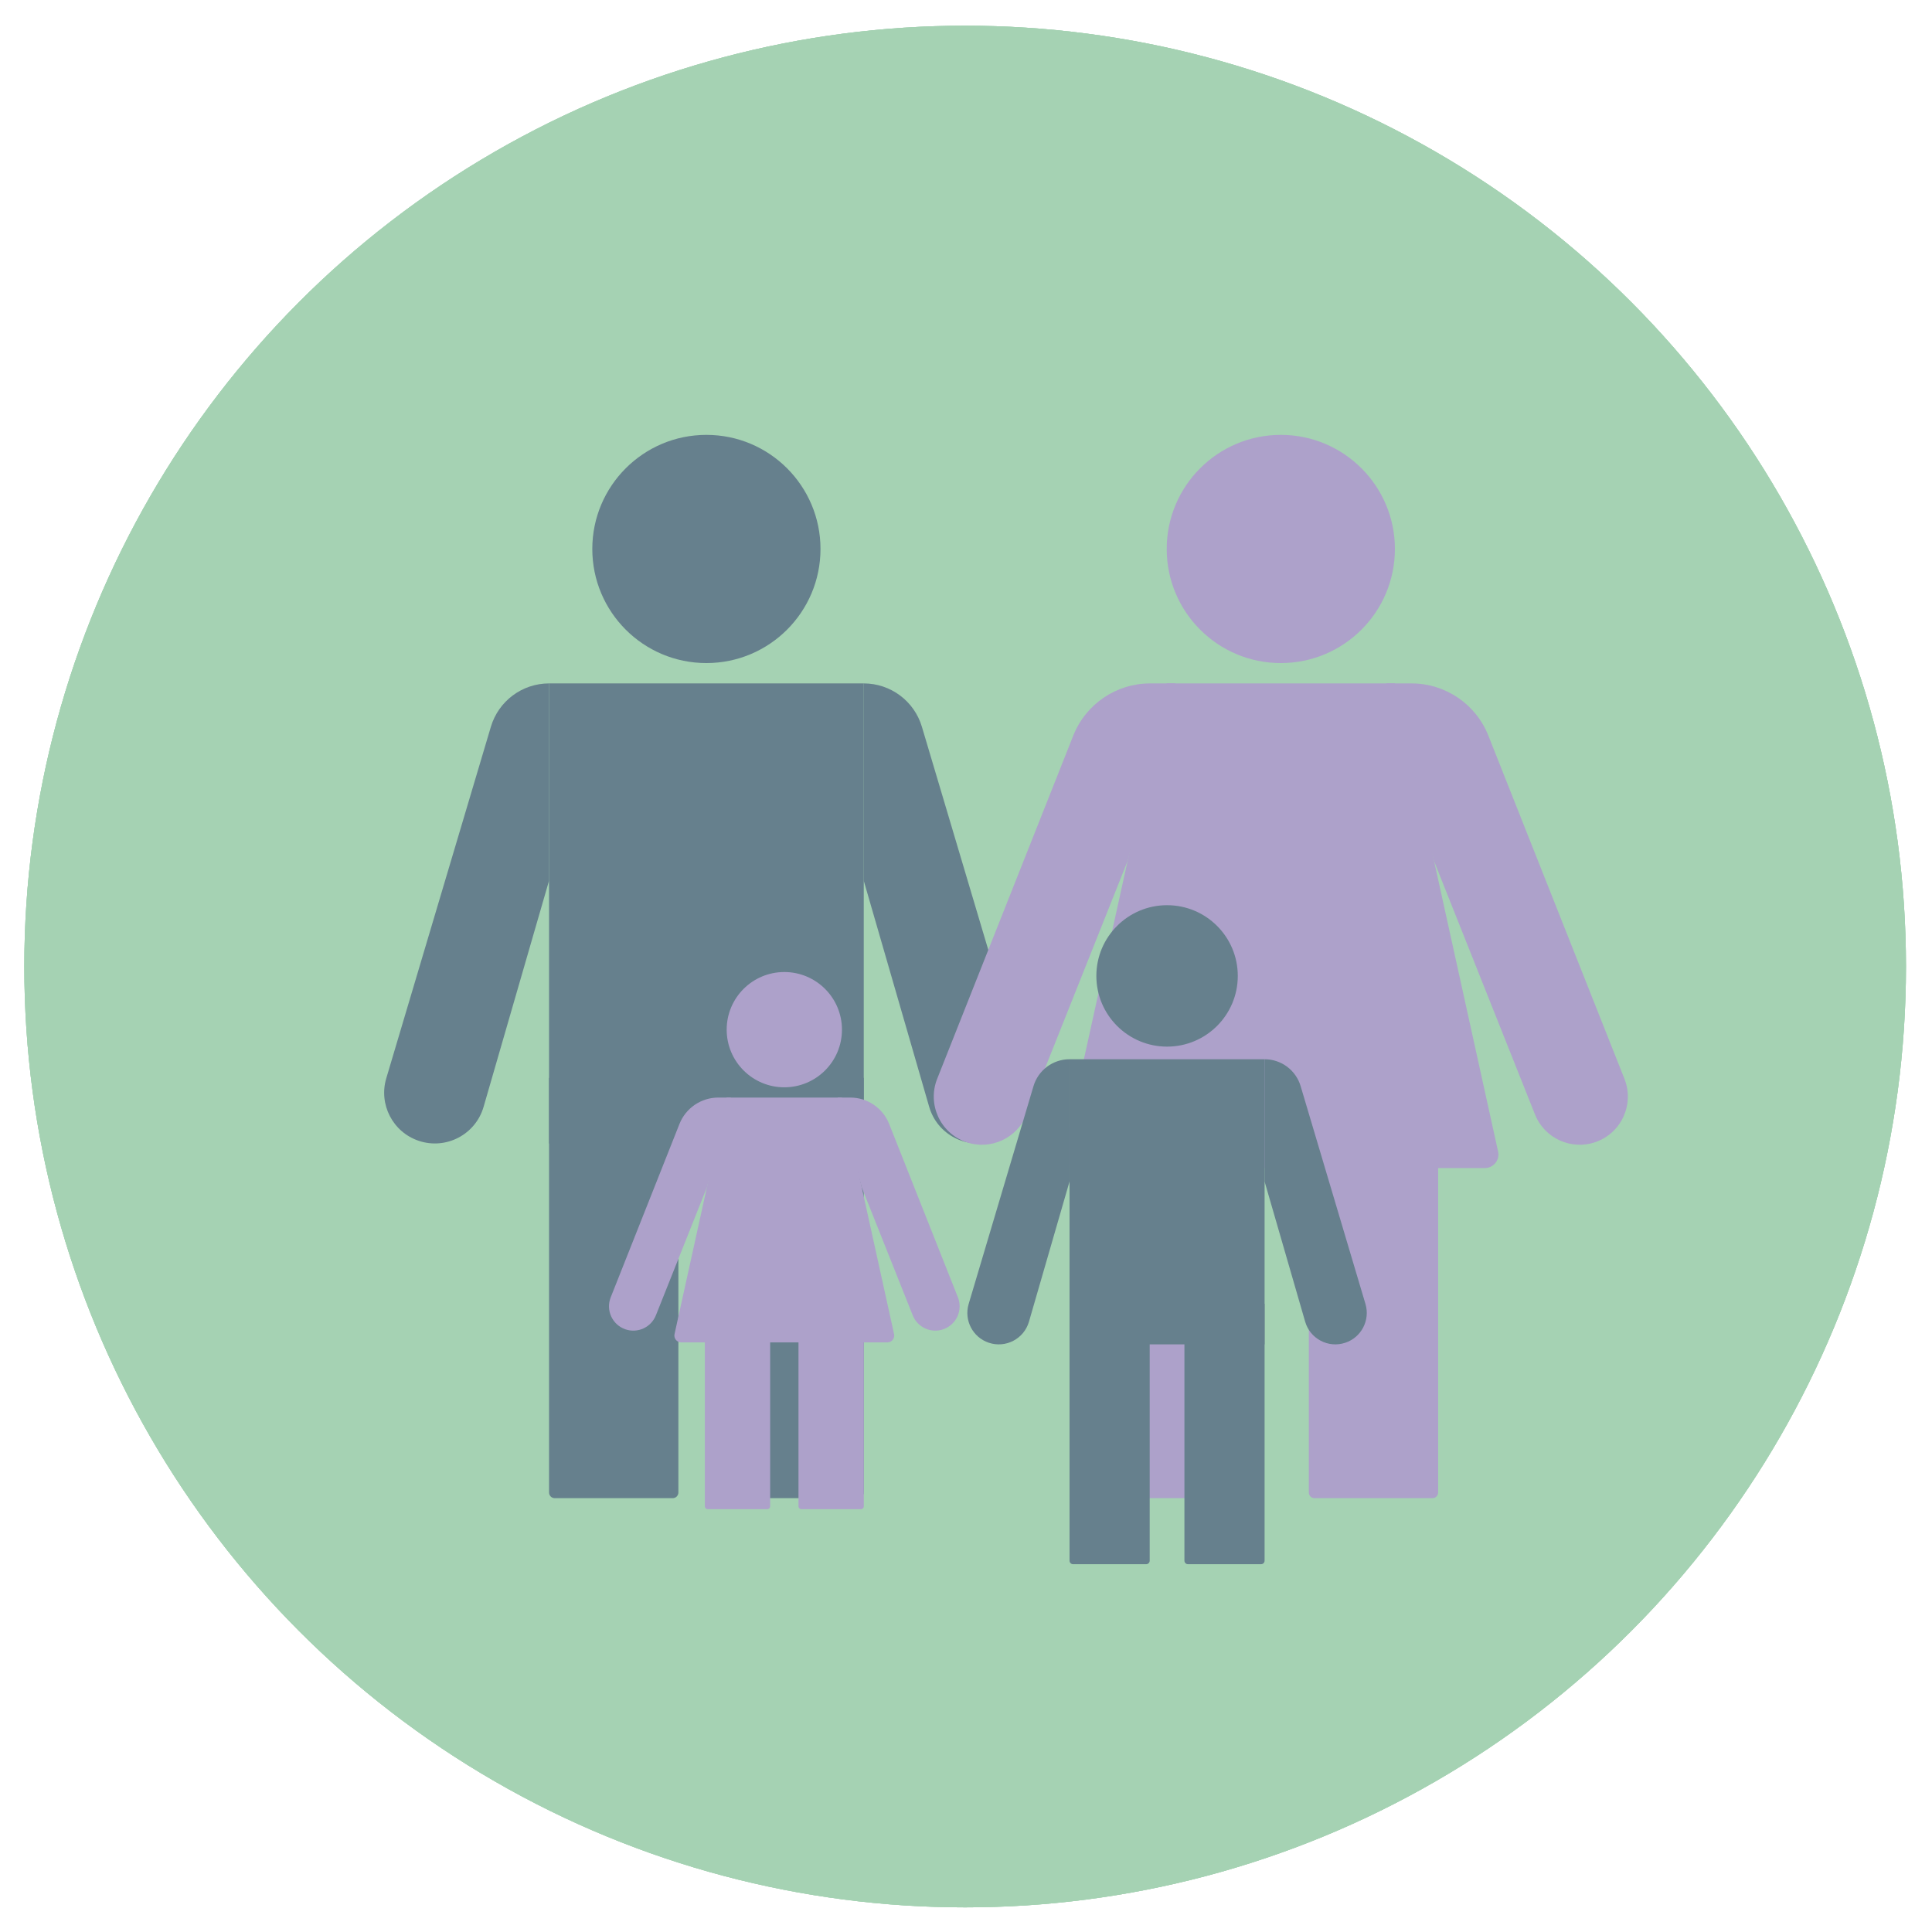 <?xml version="1.0" encoding="UTF-8"?>
<svg id="Capa_1" xmlns="http://www.w3.org/2000/svg" version="1.1" viewBox="0 0 1080 1080">
  <!-- Generator: Adobe Illustrator 29.0.0, SVG Export Plug-In . SVG Version: 2.1.0 Build 186)  -->
  <defs>
    <style>
      .st0 {
        fill: #ada1ca;
      }

      .st1 {
        fill: #565b7d;
      }

      .st2 {
        fill: #66808d;
      }

      .st3 {
        fill: #a5d2b3;
      }

      .st4 {
        fill: #b680b6;
      }
    </style>
  </defs>
  <g>
    <circle class="st3" cx="539.52" cy="540.3" r="525.93"/>
    <g>
      <path class="st2" d="M720.29,424.96c-4.01-8.49-7-14.03-9.32-19.84-12.47-31.21-35.09-51.99-65.79-65.07-16.01-6.82-29.99-5.92-44.6,4.5-41.29,29.44-78.27,28.79-120.19.94-8.33-5.54-20.03-9.89-29.66-9.03-55.34,4.94-101.5,54.83-102.96,110.16-.55,20.85,1.68,41.79.66,62.59-.38,7.73-4.72,16.92-10.27,22.41-14.68,14.52-14.96,34.83,3.36,42.65,13.13,5.6,14.28,13.21,14.25,24.73-.27,87.84-.17,175.67-.1,263.51,0,6.44-.81,13.46,1.45,19.15,1.72,4.31,7.64,9.45,11.86,9.59,4.25.14,10.69-4.53,12.57-8.7,2.49-5.52,1.9-12.61,1.91-19.02.1-87.12.23-174.23-.11-261.35-.05-13.49.5-23.33,15.64-30.9,8.44-4.22,14.3-19.18,15.89-30.08,2.67-18.36.22-37.39,1.58-56.03.53-7.33,5.5-14.34,8.45-21.49,2.77.86,5.54,1.71,8.31,2.57-2.29,72.52-3.64,145.09-7.13,217.55-3.23,66.97,23.11,128.05,36.06,191.76,3.21,15.76,26.69,21.79,48.73,15.8,18.01-4.9,17.41-17.68,14.54-32.57-3.81-19.73-4.34-40.2-9.27-59.59-15.44-60.76-6.6-119.72,11.08-178.17,1.77-5.86,8.02-10.39,12.18-15.54,4.8,5.27,12.16,9.8,13.93,15.93,5.78,19.97,10.61,40.37,13.75,60.91,2.98,19.46,6.22,39.6,4.3,58.94-4.03,40.71-11.41,81.09-17.29,121.62-1.92,13.21-.09,24.5,15.55,28.56,30.2,7.84,47.16-2.33,53.82-32.44,2.33-10.52,5.49-20.88,7.33-31.47,8.04-46.49,20.55-92.84,22.43-139.61,2.8-69.62-2.03-139.54-3.45-209.33-.1-4.84,1.12-9.7,1.73-14.56,6.67,8.01,8.89,16.1,10.56,24.31,8,39.42,15.87,78.86,23.75,118.3,3.61,18.08,15.21,28.27,33.1,28.29,17.99.01,28.62-9.92,32.06-28.63,5.97-32.47-30.66-181.35-30.66-181.35Z"/>
      <path class="st2" d="M623.86,272.37c-.52,46-39.23,83.28-85.28,82.15-46.33-1.14-82.65-39.25-81.77-85.78.88-46.3,39.43-83.34,85.46-82.11,46.56,1.25,82.13,38.62,81.6,85.74Z"/>
    </g>
  </g>
  <g>
    <circle class="st3" cx="539.52" cy="540.3" r="525.93"/>
    <path class="st0" d="M750.26,487.24s63.33-164.65-56.26-160.91c-119.59,3.74-375.92-42.77-392.76,18.84-16.84,61.61,7.27,289.88,31.7,319.82,24.43,29.94,21.45,83.04,103.14,95.52,0,0,14.34,33.38,76.71,30.41,62.36-2.97,153.41-45.38,153.41-45.38l106.02-9.98v-148.42l-21.96-99.9Z"/>
    <path class="st4" d="M869.51,632.52s28.68,58.62-2.49,99.78c0,0-6.24,56.13-76.08,58.62,0,0-43.66,28.06-95.42,0,0,0-25.36,50.28-88.56,41.12-.1-.01-.2-.03-.3-.04,0,0,4.69,6.27,6.84,16.61,1.41,6.77,1.73,15.28-1.08,24.92-1.24,4.27-3.1,8.76-5.76,13.42,0,0,.03,1.02.03,2.84.03,14.61-1.28,80.51-27.9,77.94-29.94-2.89-51.02-69.55-48.53-78.28,0,0-28.69-24.94-16.22-58.62,0,0-29.93-74.83,38.67-119.74,68.6-44.9,116-11.22,116-11.22,0,0,23.44-21.16,50.56-15.55,0,0,5.62-39.28,19.64-53.32,0,0-21.56-43.39-7.84-80.18,0,0-39.86-59.19-23.96-110.64,0,0-15.91-27.13-13.1-43.97,0,0-43.14,30.82-98.27,17.28,0,0-54.2,22.94-97.22,8.92,0,0-57.99,15.85-94.47-8.92,0,0-40.22,15.46-71.08-6.98.2.6,10.17,30.19-.95,56.12,0,0,20.58,31.8,8.42,67.34,0,0,28.99,29.93,13.09,68.28,0,0,32.74,26.2,14.97,60.8,0,0,48.26,69.49-29.07,86.95,0,0-59.87,9.98-56.13-56.13,0,0-42.02-11.18-44.83-63.57,0,0-42.1-23.38-19.65-83.25,0,0-25.34-34.61-6.59-87.92,0,0-25.64-28.43-6.91-75.21,0,0-21.81-33.68-1.23-76.71,0,0-8.57-47.1,33.74-64.42,1.51-.62,3.1-1.2,4.75-1.74,5.02-1.64,10.67-2.91,17.02-3.68,66.73-8.11,86.68,33.05,86.68,33.05,0,0,49.33-20.82,98.91,16.6,0,0,37.42-29.93,94.47-4.68,0,0,54.51-31.07,103.04-8.38.02,0,.04.02.06.03.12.05.24.11.36.17,0,0,1.96-3.54,6-8.15,9.62-10.97,31.01-27.96,65.71-17.42,0,0,34.3-39.91,83.57-16.21,6.32,3.04,11.78,6.51,16.47,10.3,1.33,1.08,2.6,2.18,3.81,3.31,27.66,25.83,23.45,64.19,10.95,86.85,0,0,26.87,38.3,9.69,84.62,0,0,47.37,22.01,31.46,90.3,0,0,27.13,37.42,22.45,75.77-4.68,38.35-23.73,52.96-23.73,52.96Z"/>
    <path class="st1" d="M320.31,411.56c-7.05,0-34.8-1.45-52.51-23.38-3.38-.2-13.3-1.17-24.44-5.92-12.51-5.33-28.9-16.61-35.94-40.09-.4-1.32.35-2.71,1.67-3.11,1.32-.39,2.71.35,3.11,1.67,5.19,17.3,16.28,29.7,32.96,36.86,12.59,5.4,23.82,5.64,23.93,5.64.76.01,1.47.37,1.93.97,18.28,23.59,50.35,22.35,50.67,22.34,1.37-.06,2.55,1,2.61,2.37.07,1.38-.99,2.54-2.37,2.61-.16,0-.72.03-1.63.03Z"/>
    <path class="st1" d="M613.49,848.61c-2.56-.36-8.91-1.28-9.04-1.3-28.36-5.33-40.77-35.4-41.43-36.25-.84-1.09-.64-2.66.45-3.5,1.09-.84,2.66-.64,3.5.44.07.09,3.93,4.96,11.06,10.42,6.79,5.21,16.58,10.95,28.92,13.62-.1-.01-.2-.03-.3-.04,0,0,4.69,6.27,6.84,16.61Z"/>
    <path class="st1" d="M695.51,793.41c-.34,0-.68-.07-1.01-.22-1.26-.56-1.82-2.03-1.27-3.29.09-.2,6.36-14.98-.1-35.51-.41-1.31.32-2.71,1.63-3.13,1.32-.41,2.72.32,3.13,1.63,7.06,22.47.2,38.36-.1,39.03-.41.93-1.32,1.48-2.28,1.48Z"/>
    <path class="st1" d="M606.65,886.95s.03,1.02.03,2.84c-8.04,4.27-16.79,5.39-23.71,5.39s-12.33-1.18-12.75-1.29c-1.35-.32-2.18-1.66-1.86-3,.32-1.34,1.66-2.17,2.99-1.85.01,0,.09,0,.23,0,2.35,0,22.23-.72,40.82-15.51-1.24,4.27-3.1,8.76-5.76,13.42Z"/>
    <path class="st1" d="M404.03,415.99c-.79,0-1.56-.37-2.05-1.06-2.78-3.98-3.78-10.01-2.95-17.92.59-5.66,1.92-10.2,1.97-10.39.39-1.32,1.77-2.08,3.1-1.69,1.32.39,2.08,1.77,1.69,3.1-1.36,4.63-3.96,17.98.28,24.04.79,1.13.51,2.68-.61,3.47-.44.3-.93.45-1.43.45Z"/>
    <path class="st1" d="M567.67,314.61c-1.16,0-2.21-.82-2.44-2.01-4.07-20.35-26.46-31.91-26.68-32.02-1.23-.62-1.72-2.12-1.1-3.35.62-1.23,2.12-1.72,3.35-1.1,1.01.51,24.77,12.74,29.32,35.5.27,1.35-.61,2.66-1.96,2.94-.16.03-.33.05-.49.05Z"/>
    <path class="st1" d="M437.23,302.76c-.11,0-.22,0-.33-.02-1.37-.18-2.33-1.43-2.15-2.8.07-.56,1.9-13.79,10.26-19.02,1.17-.73,2.71-.38,3.44.79.73,1.17.38,2.71-.79,3.44-6.35,3.98-7.94,15.33-7.96,15.44-.17,1.25-1.24,2.17-2.47,2.17Z"/>
    <path class="st1" d="M351.27,305.88c-.16,0-.32-.01-.48-.05-1.35-.26-2.24-1.57-1.97-2.92,3.54-18.29-4.69-35.19-4.77-35.36-.61-1.23-.11-2.73,1.13-3.34,1.24-.61,2.73-.11,3.34,1.13.37.75,9.06,18.59,5.2,38.52-.23,1.19-1.28,2.02-2.45,2.02Z"/>
    <path class="st1" d="M256.69,554.48c-18.41,0-36.78-9.68-37.59-10.11-1.22-.65-1.67-2.16-1.03-3.37.65-1.22,2.16-1.68,3.37-1.03.19.1,19.6,10.29,37.37,9.47,1.38-.07,2.54,1,2.61,2.37.06,1.38-1,2.54-2.38,2.61-.79.04-1.58.06-2.37.06Z"/>
    <path class="st1" d="M304.87,725.86c-9.33,0-16.06-1.88-16.48-2-1.32-.38-2.09-1.76-1.71-3.09.38-1.32,1.76-2.09,3.08-1.71.21.06,14.51,4.01,29.79-.01,1.33-.35,2.7.44,3.05,1.78.35,1.33-.45,2.7-1.78,3.05-5.67,1.49-11.15,1.99-15.95,1.99Z"/>
    <g>
      <path class="st1" d="M563.66,592.24c-8.99,0-17.49-3.41-25.03-10.12-15.46-13.76-20.87-37.86-15.63-69.69,3.92-23.82,12.49-43.88,12.57-44.08.34-.79,1.26-1.16,2.05-.82.79.34,1.16,1.26.82,2.05-.08.2-8.52,19.96-12.37,43.42-3.52,21.41-3.83,50.37,14.63,66.8,10.11,9,21.56,11.53,34.02,7.52,25.4-8.17,49.58-42.64,55.4-68.47.19-.84,1.02-1.37,1.86-1.18.84.19,1.37,1.02,1.18,1.86-2.97,13.2-10.73,28.86-20.75,41.91-11.21,14.59-24.26,24.83-36.74,28.85-4.07,1.31-8.09,1.96-12.02,1.96Z"/>
      <path class="st1" d="M694.06,637.78c-2.09,0-4.22-.17-6.4-.51-16.3-2.56-30.38-13.89-35.86-23.75-4.9-8.82,4.65-34.56,19.77-72.81,10.98-27.76,22.32-56.46,20.89-68.06-1.27-10.27-7.13-18.79-16.51-23.99-14.19-7.87-34.19-6.86-54.88,2.76-39.03,18.15-51.75,91.19-51.87,91.92-.14.85-.96,1.42-1.8,1.28-.85-.14-1.42-.95-1.28-1.8.03-.19,3.25-18.99,11.38-39.83,7.55-19.36,21.01-44.52,42.25-54.4,21.6-10.05,42.63-11.02,57.7-2.66,10.27,5.7,16.69,15.05,18.09,26.33,1.53,12.39-9.46,40.17-21.09,69.59-11.48,29.04-24.5,61.96-19.94,70.15,5.11,9.2,18.3,19.78,33.62,22.19,7.4,1.16,18.19.71,27.56-8.05.63-.59,1.61-.56,2.2.07.59.63.56,1.61-.07,2.2-6.61,6.19-14.74,9.37-23.77,9.37Z"/>
      <path class="st1" d="M421.74,673.51c-.48,0-.95-.22-1.25-.63-.13-.17-12.61-17.1-23.58-38.04-14.86-28.36-20.02-50.23-15.35-64.99,2.83-8.94,9.29-15.15,19.21-18.44,17.08-5.67,31.43-2.49,43.87,9.7,10.7,10.5,18.37,25.89,25.79,40.77,6.77,13.59,13.17,26.42,20.94,33.16,12.07,10.48,17.25,5.54,25.82-2.64,7.89-7.52,17.7-16.89,36.48-16.89,16.23,0,30.81,8.64,42.16,24.99,8.49,12.22,12.16,24.26,12.31,24.76.25.82-.22,1.69-1.05,1.94-.82.25-1.69-.22-1.94-1.04-.04-.12-3.7-12.13-11.93-23.95-10.89-15.65-24.2-23.58-39.56-23.58-17.53,0-26.85,8.89-34.33,16.03-8.48,8.09-15.8,15.07-30.02,2.74-8.24-7.15-14.77-20.25-21.69-34.12-7.3-14.65-14.85-29.8-25.18-39.93-11.52-11.3-24.84-14.23-40.7-8.97-8.91,2.96-14.7,8.48-17.22,16.42-10.59,33.45,37.97,99.57,38.46,100.24.51.69.37,1.67-.33,2.18-.28.21-.6.31-.93.31Z"/>
      <path class="st1" d="M459.78,711.55c-.4,0-.8-.15-1.1-.46-.61-.61-.61-1.6,0-2.21,5.02-5.02,10.75-18.72,7.08-32.16-1.62-5.95-8.12-18.98-17.38-34.86-8.41-14.42-17.09-27.74-21.6-33.15-8.67-10.4-22.17-8.82-22.3-8.81-.86.11-1.63-.49-1.74-1.35-.11-.85.49-1.63,1.34-1.75.62-.08,15.31-1.85,25.1,9.9,9.67,11.6,35.82,55.35,39.6,69.19,4.03,14.8-2.18,29.48-7.89,35.19-.3.31-.7.46-1.1.46Z"/>
      <path class="st1" d="M427.98,609.28c-.49,0-.97-.23-1.27-.66-3.84-5.39-4.95-12.26-3.22-19.88,1.29-5.66,3.67-9.71,3.77-9.88.44-.74,1.4-.98,2.14-.55.74.44.98,1.4.55,2.14h0c-.09.15-8.73,15.08-.7,26.37.5.7.34,1.68-.37,2.17-.27.2-.59.29-.9.29Z"/>
      <path class="st1" d="M447.65,526.75c-14.77,0-29.63-8.49-43.45-24.97-12.51-14.91-19.92-31.33-19.99-31.5-.35-.79,0-1.71.79-2.06.79-.35,1.71,0,2.06.79.07.16,7.33,16.24,19.57,30.82,16.18,19.26,32.9,26.91,49.72,22.73,11.25-2.79,19.32-8.16,24-15.95,9.55-15.92,3.68-39.28-.21-54.74l-.61-2.42c-.21-.84.3-1.68,1.14-1.89.83-.21,1.68.3,1.89,1.14l.6,2.41c4.01,15.96,10.08,40.08-.14,57.1-5.12,8.53-13.84,14.37-25.92,17.38-3.14.78-6.29,1.17-9.45,1.17Z"/>
      <path class="st1" d="M449.18,503.47c-.13,0-.27-.02-.4-.05-.83-.22-1.33-1.08-1.11-1.91.01-.06,1.55-6.1-.03-15.98-1.58-9.9-20.11-35.28-20.3-35.54-.51-.69-.36-1.67.34-2.18.69-.51,1.67-.36,2.18.34.78,1.07,19.16,26.24,20.86,36.89,1.7,10.6.04,17.01-.03,17.28-.19.7-.82,1.16-1.5,1.16Z"/>
      <path class="st1" d="M459.08,490.21c-3.33,0-7.24-.84-10.87-3.7-.68-.53-.79-1.51-.26-2.19.53-.68,1.51-.79,2.19-.26,7.07,5.58,15.76,1.7,15.85,1.66.78-.36,1.71-.02,2.07.77.36.78.01,1.71-.77,2.07-.24.11-3.69,1.65-8.21,1.65Z"/>
      <path class="st1" d="M363.43,490.19c-.45,0-.89-.19-1.2-.56-7.83-9.45-18.04-29.03-14.07-44.27,2.13-8.15,7.93-14.11,17.26-17.71,26.13-10.08,42.12,16.56,42.28,16.83.44.74.19,1.7-.56,2.13-.74.44-1.7.19-2.13-.56-.07-.11-3.8-6.35-10.41-11.33-8.73-6.58-18.17-7.98-28.06-4.17-8.34,3.22-13.51,8.46-15.37,15.59-3.65,14,6.31,32.88,13.45,41.49.55.66.46,1.64-.21,2.2-.29.24-.64.36-.99.36Z"/>
      <path class="st1" d="M491.59,566.66c-.61,0-1.19-.36-1.44-.97-2.62-6.38-6.58-11.37-11.77-14.85-3.89-2.6-7.05-3.33-7.08-3.34-.84-.19-1.37-1.02-1.18-1.86.19-.84,1.01-1.37,1.85-1.19.57.13,14.18,3.28,21.06,20.06.33.8-.05,1.71-.85,2.03-.19.08-.39.12-.59.12Z"/>
      <path class="st1" d="M487.09,557.1c-.59,0-1.15-.33-1.41-.9-2.04-4.34-1.85-9.35.56-14.48,1.77-3.77,4.11-6.28,4.21-6.38.59-.63,1.58-.66,2.2-.07.63.59.66,1.58.07,2.2-.11.12-8.2,8.94-4.22,17.39.37.78.03,1.71-.75,2.07-.21.1-.44.15-.66.15Z"/>
      <path class="st1" d="M507.25,685.17c-14.98,0-25.78-6.09-26.42-6.46-.75-.43-1-1.38-.57-2.13.43-.75,1.38-1,2.13-.57h0c.21.12,21.27,11.95,44.76,1.99,23.52-9.97,26.91-24.08,26.94-24.22.19-.84,1.02-1.37,1.86-1.18.84.19,1.37,1.02,1.18,1.86-.14.64-3.79,15.83-28.77,26.41-7.49,3.17-14.69,4.3-21.11,4.3Z"/>
      <path class="st1" d="M544.13,673.59c-.95,0-1.93-.03-2.92-.08-.86-.05-1.52-.78-1.47-1.64.05-.86.78-1.53,1.64-1.47,14.58.8,25.42-5.15,25.53-5.21.75-.42,1.7-.15,2.12.6.42.75.15,1.7-.6,2.12-.44.25-10.34,5.68-24.3,5.68Z"/>
      <path class="st1" d="M551.87,532.57c-.81,0-1.5-.63-1.55-1.46-.06-.86.6-1.6,1.45-1.66,4.14-.27,15.66-1.93,19.14-6.35.53-.68,1.51-.79,2.19-.26.68.53.79,1.51.26,2.19-5.05,6.42-20.73,7.49-21.39,7.54-.03,0-.07,0-.1,0Z"/>
      <path class="st1" d="M567.67,472.08c-.09,0-.18,0-.28-.02-.85-.15-1.41-.96-1.26-1.81h0c.03-.14,2.45-14.53-5.21-24.21-4.26-5.39-10.89-8.38-19.72-8.89-12.68-.74-22.19,4.6-28.27,15.86-4.63,8.58-5.45,17.55-5.45,17.64-.07.86-.84,1.49-1.69,1.42-.86-.07-1.49-.83-1.42-1.68.03-.39.86-9.62,5.77-18.77,4.6-8.58,13.76-18.59,31.24-17.58,9.76.57,17.16,3.96,22,10.08,8.52,10.79,5.93,26.03,5.82,26.67-.13.76-.79,1.29-1.53,1.29Z"/>
      <path class="st1" d="M631.64,668.11c-.33,0-.67-.11-.95-.33-.68-.53-.81-1.51-.28-2.19h0c.08-.1,7.7-10.17,3.22-19.14-.38-.77-.08-1.7.69-2.09.76-.39,1.7-.09,2.09.67.24.45,6.06,11.09,22.79,9.56.85-.07,1.62.55,1.7,1.41.08.86-.55,1.62-1.41,1.7-10.65.98-17.42-2.54-21.34-5.89.12,2.74-.37,5.64-1.48,8.62-1.53,4.13-3.7,6.95-3.79,7.06-.31.4-.77.61-1.23.61Z"/>
    </g>
    <path class="st1" d="M833.13,644.67c-13.25,0-20.76-4.27-21.29-4.58-1.19-.7-1.58-2.23-.88-3.42.7-1.18,2.22-1.58,3.41-.89.24.14,20.51,11.4,54.01-5.49,1.23-.62,2.73-.13,3.35,1.1.62,1.23.13,2.73-1.1,3.35-15.21,7.67-27.87,9.92-37.49,9.92Z"/>
    <path class="st1" d="M762.61,640.43c-12.68,0-23.43-7.01-23.94-7.35-1.15-.76-1.46-2.31-.7-3.46.76-1.15,2.31-1.46,3.45-.7h0c.13.08,12.79,8.3,25.65,6.16,1.36-.22,2.64.69,2.87,2.05.23,1.36-.69,2.64-2.05,2.87-1.78.3-3.55.43-5.28.43Z"/>
    <path class="st1" d="M790.92,793.41c-.53,0-1.07-.17-1.52-.52-5.81-4.47-9.31-11.6-10.12-20.64-.59-6.64.46-11.98.51-12.2.27-1.35,1.59-2.23,2.94-1.95,1.35.27,2.22,1.59,1.95,2.94-.05.28-3.63,19.14,7.76,27.89,1.09.84,1.3,2.41.46,3.5-.49.64-1.23.98-1.98.98Z"/>
    <path class="st1" d="M790.93,419.38c-.93,0-1.82-.52-2.25-1.41-.6-1.24-.08-2.73,1.16-3.33,27.22-13.13,49.53-3.84,50.47-3.43,1.27.54,1.85,2.01,1.31,3.28-.54,1.26-2.01,1.85-3.27,1.31-.25-.11-21.28-8.75-46.34,3.34-.35.17-.72.25-1.08.25Z"/>
    <path class="st1" d="M743.89,268.94c-.96,0-1.87-.55-2.28-1.48-7.73-17.38-26.93-20.34-27.12-20.37-1.36-.2-2.31-1.46-2.12-2.82.19-1.36,1.45-2.31,2.81-2.12.9.13,22.1,3.32,30.98,23.28.56,1.26,0,2.73-1.26,3.29-.33.15-.67.22-1.01.22Z"/>
    <path class="st1" d="M676.36,307.26c-.23.07-.47.1-.7.1-1.08,0-2.08-.71-2.39-1.8-7.97-27.46-29.91-35.29-30.14-35.37,0,0,1.96-3.54,6-8.15,8.63.14,21.88,17.85,28.93,42.13.38,1.32-.38,2.71-1.7,3.1Z"/>
    <path class="st1" d="M595.73,415.99c-.49,0-.99-.15-1.42-.45-.7-.48-17.05-12.14-19.67-37.31-.14-1.37.85-2.6,2.22-2.74,1.37-.14,2.6.85,2.74,2.22,1.24,11.9,5.93,20.43,9.65,25.48,4.05,5.51,7.87,8.23,7.91,8.26,1.12.79,1.4,2.35.61,3.47-.49.69-1.26,1.06-2.04,1.06Z"/>
    <path class="st1" d="M239.44,627.48c-1.35,0-2.47-1.08-2.49-2.44-.03-1.38,1.06-2.52,2.44-2.55h0c.26,0,26.33-.76,37.91-16.84.8-1.12,2.36-1.37,3.48-.57,1.12.81,1.37,2.36.57,3.48-5.44,7.54-14.42,13.21-25.98,16.38-8.61,2.36-15.58,2.53-15.87,2.53h-.05Z"/>
    <path class="st1" d="M818.68,242.02c-2.54,4.4-20.96,34.19-69.83,63.54-30.3,18.2-66.11,32.41-106.42,42.22-44.63,10.87-94.93,16.36-149.78,16.36-6.96,0-13.99-.09-21.08-.26-50.01-1.24-93.4-8.56-128.95-21.74-28.57-10.59-52.19-24.98-70.21-42.76-28.76-28.38-33.9-55.92-34.58-60.56,1.51-.62,3.1-1.2,4.75-1.74.06.17.1.35.12.53.58,5,2.99,13.78,8.25,24.23,5.25,10.45,13.34,22.58,25.26,34.28,17.54,17.21,40.57,31.16,68.45,41.46,34.98,12.92,77.72,20.09,127.03,21.31,62.52,1.55,119.46-3.79,169.24-15.87,39.78-9.66,75.1-23.63,104.98-41.51,26.57-15.9,43.83-32.02,53.62-42.74,10.62-11.61,15.01-19.57,15.05-19.65.08-.15.18-.29.29-.41,1.33,1.08,2.6,2.18,3.81,3.31Z"/>
    <path class="st1" d="M339.42,748.51c-1,0-1.95-.61-2.33-1.61-43.26-113.39-59.99-205.12-66.41-262.09-6.96-61.84-3.62-97.37-3.59-97.73.13-1.37,1.35-2.37,2.73-2.24,1.37.13,2.37,1.36,2.24,2.73-.03.35-3.32,35.51,3.6,96.89,6.4,56.65,23.05,147.86,66.09,260.67.49,1.29-.15,2.73-1.44,3.22-.29.11-.59.17-.89.17Z"/>
    <path class="st1" d="M574.22,735.56c-.9,0-1.76-.49-2.21-1.34-.64-1.22-.17-2.73,1.05-3.37,38.01-19.94,77.49-14.98,112.32-10.59,24.15,3.04,46.96,5.91,66.57.42,46.92-13.14,50.14-82.22,47.71-140.93-4.25-102.62-39.34-205.76-39.69-206.79-.45-1.3.25-2.72,1.55-3.17,1.3-.45,2.72.25,3.17,1.55.36,1.04,35.68,104.87,39.96,208.2,2.51,60.55-1.06,131.86-51.35,145.94-20.58,5.76-43.87,2.83-68.54-.27-35.77-4.5-72.76-9.16-109.38,10.06-.37.19-.77.28-1.16.28Z"/>
    <path class="st1" d="M694,398.72c-1.31,0-2.4-1.02-2.49-2.34-.09-1.37.96-2.56,2.33-2.64.38-.02,37.75-2.64,51.25-26.71.62-1.1,1.96-1.57,3.12-1.09.1.04,10.74,4.32,24.08,4.64,17.53.41,31.28-5.91,40.83-18.78.82-1.11,2.38-1.34,3.49-.52,1.11.82,1.34,2.38.52,3.49-10.11,13.64-25.06,20.82-43.29,20.82-.6,0-1.21,0-1.82-.02-10.83-.28-19.8-2.93-23.66-4.26-6.39,10.12-17.52,18.01-32.31,22.89-11.7,3.85-21.47,4.49-21.88,4.52-.05,0-.1,0-.16,0Z"/>
  </g>
  <g>
    <circle class="st3" cx="539.52" cy="540.3" r="525.93"/>
    <g>
      <rect class="st2" x="306.92" y="382.03" width="175.92" height="257.18"/>
      <path class="st2" d="M306.92,602.53h72.3v231.78c0,1.75-1.42,3.18-3.18,3.18h-65.94c-1.75,0-3.18-1.42-3.18-3.18v-231.78h0Z"/>
      <path class="st2" d="M410.54,602.53h72.3v231.78c0,1.75-1.42,3.18-3.18,3.18h-65.94c-1.75,0-3.18-1.42-3.18-3.18v-231.78h0Z"/>
      <path class="st2" d="M306.92,382.03h0c-15.01,0-28.24,9.86-32.52,24.25l-58.47,196.49c-4.36,14.65,3.68,30.11,18.17,34.96h0c15.28,5.11,31.75-3.52,36.23-19l36.59-126.45v-110.25Z"/>
      <path class="st2" d="M482.83,382.03h0c15.01,0,28.24,9.86,32.52,24.25l58.47,196.49c4.36,14.65-3.68,30.11-18.17,34.96h0c-15.28,5.11-31.75-3.52-36.23-19l-36.59-126.45v-110.25Z"/>
      <circle class="st2" cx="394.88" cy="306.88" r="63.78"/>
    </g>
    <g>
      <g>
        <path class="st0" d="M628.02,602.53h72.3v231.78c0,1.75-1.42,3.18-3.18,3.18h-65.94c-1.75,0-3.18-1.42-3.18-3.18v-231.78h0Z"/>
        <path class="st0" d="M731.64,602.53h72.3v231.78c0,1.75-1.42,3.18-3.18,3.18h-65.94c-1.75,0-3.18-1.42-3.18-3.18v-231.78h0Z"/>
        <path class="st0" d="M775.02,382.03h14.02c18.94,0,35.97,11.56,42.95,29.17l76.09,191.88c5.62,14.18-1.65,30.19-16.02,35.29h0c-13.72,4.87-28.82-2.06-34.09-15.63l-56.29-141.3-26.66-99.42Z"/>
        <path class="st0" d="M656.94,382.03h-14.02c-18.94,0-35.97,11.56-42.95,29.17l-76.09,191.88c-5.62,14.18,1.65,30.19,16.02,35.29h0c13.72,4.87,28.82-2.06,34.09-15.63l56.29-141.3,26.66-99.42Z"/>
        <circle class="st0" cx="715.98" cy="306.88" r="63.78"/>
      </g>
      <path class="st0" d="M830.05,652.94h-228.13c-4.84,0-8.44-4.48-7.4-9.2l57.69-261.71h127.56l57.68,261.71c1.04,4.73-2.56,9.2-7.4,9.2Z"/>
    </g>
    <g>
      <g>
        <path class="st0" d="M394,724.95h36.52v117.09c0,.89-.72,1.6-1.6,1.6h-33.31c-.89,0-1.6-.72-1.6-1.6v-117.09h0Z"/>
        <path class="st0" d="M446.35,724.95h36.52v117.09c0,.89-.72,1.6-1.6,1.6h-33.31c-.89,0-1.6-.72-1.6-1.6v-117.09h0Z"/>
        <path class="st0" d="M468.26,613.55h7.08c9.57,0,18.17,5.84,21.7,14.74l38.44,96.93c2.84,7.16-.83,15.25-8.09,17.83h0c-6.93,2.46-14.56-1.04-17.22-7.9l-28.44-71.38-13.47-50.22Z"/>
        <path class="st0" d="M408.61,613.55h-7.08c-9.57,0-18.17,5.84-21.7,14.74l-38.44,96.93c-2.84,7.16.83,15.25,8.09,17.83h0c6.93,2.46,14.56-1.04,17.22-7.9l28.44-71.38,13.47-50.22Z"/>
        <circle class="st0" cx="438.44" cy="575.59" r="32.22"/>
      </g>
      <path class="st0" d="M496.06,750.41h-115.25c-2.44,0-4.26-2.26-3.74-4.65l29.14-132.21h64.44l29.14,132.21c.53,2.39-1.29,4.65-3.74,4.65Z"/>
    </g>
    <g>
      <rect class="st2" x="597.88" y="592.12" width="109.03" height="159.39"/>
      <path class="st2" d="M597.88,728.78h44.81v143.65c0,1.09-.88,1.97-1.97,1.97h-40.87c-1.09,0-1.97-.88-1.97-1.97v-143.65h0Z"/>
      <path class="st2" d="M662.1,728.78h44.81v143.65c0,1.09-.88,1.97-1.97,1.97h-40.87c-1.09,0-1.97-.88-1.97-1.97v-143.65h0Z"/>
      <path class="st2" d="M597.88,592.12h0c-9.3,0-17.5,6.11-20.15,15.03l-36.24,121.78c-2.7,9.08,2.28,18.66,11.26,21.67h0c9.47,3.17,19.68-2.18,22.45-11.78l22.68-78.37v-68.33Z"/>
      <path class="st2" d="M706.91,592.12h0c9.3,0,17.5,6.11,20.15,15.03l36.24,121.78c2.7,9.08-2.28,18.66-11.26,21.67h0c-9.47,3.17-19.68-2.18-22.45-11.78l-22.68-78.37v-68.33Z"/>
      <circle class="st2" cx="652.4" cy="545.54" r="39.53"/>
    </g>
  </g>
</svg>